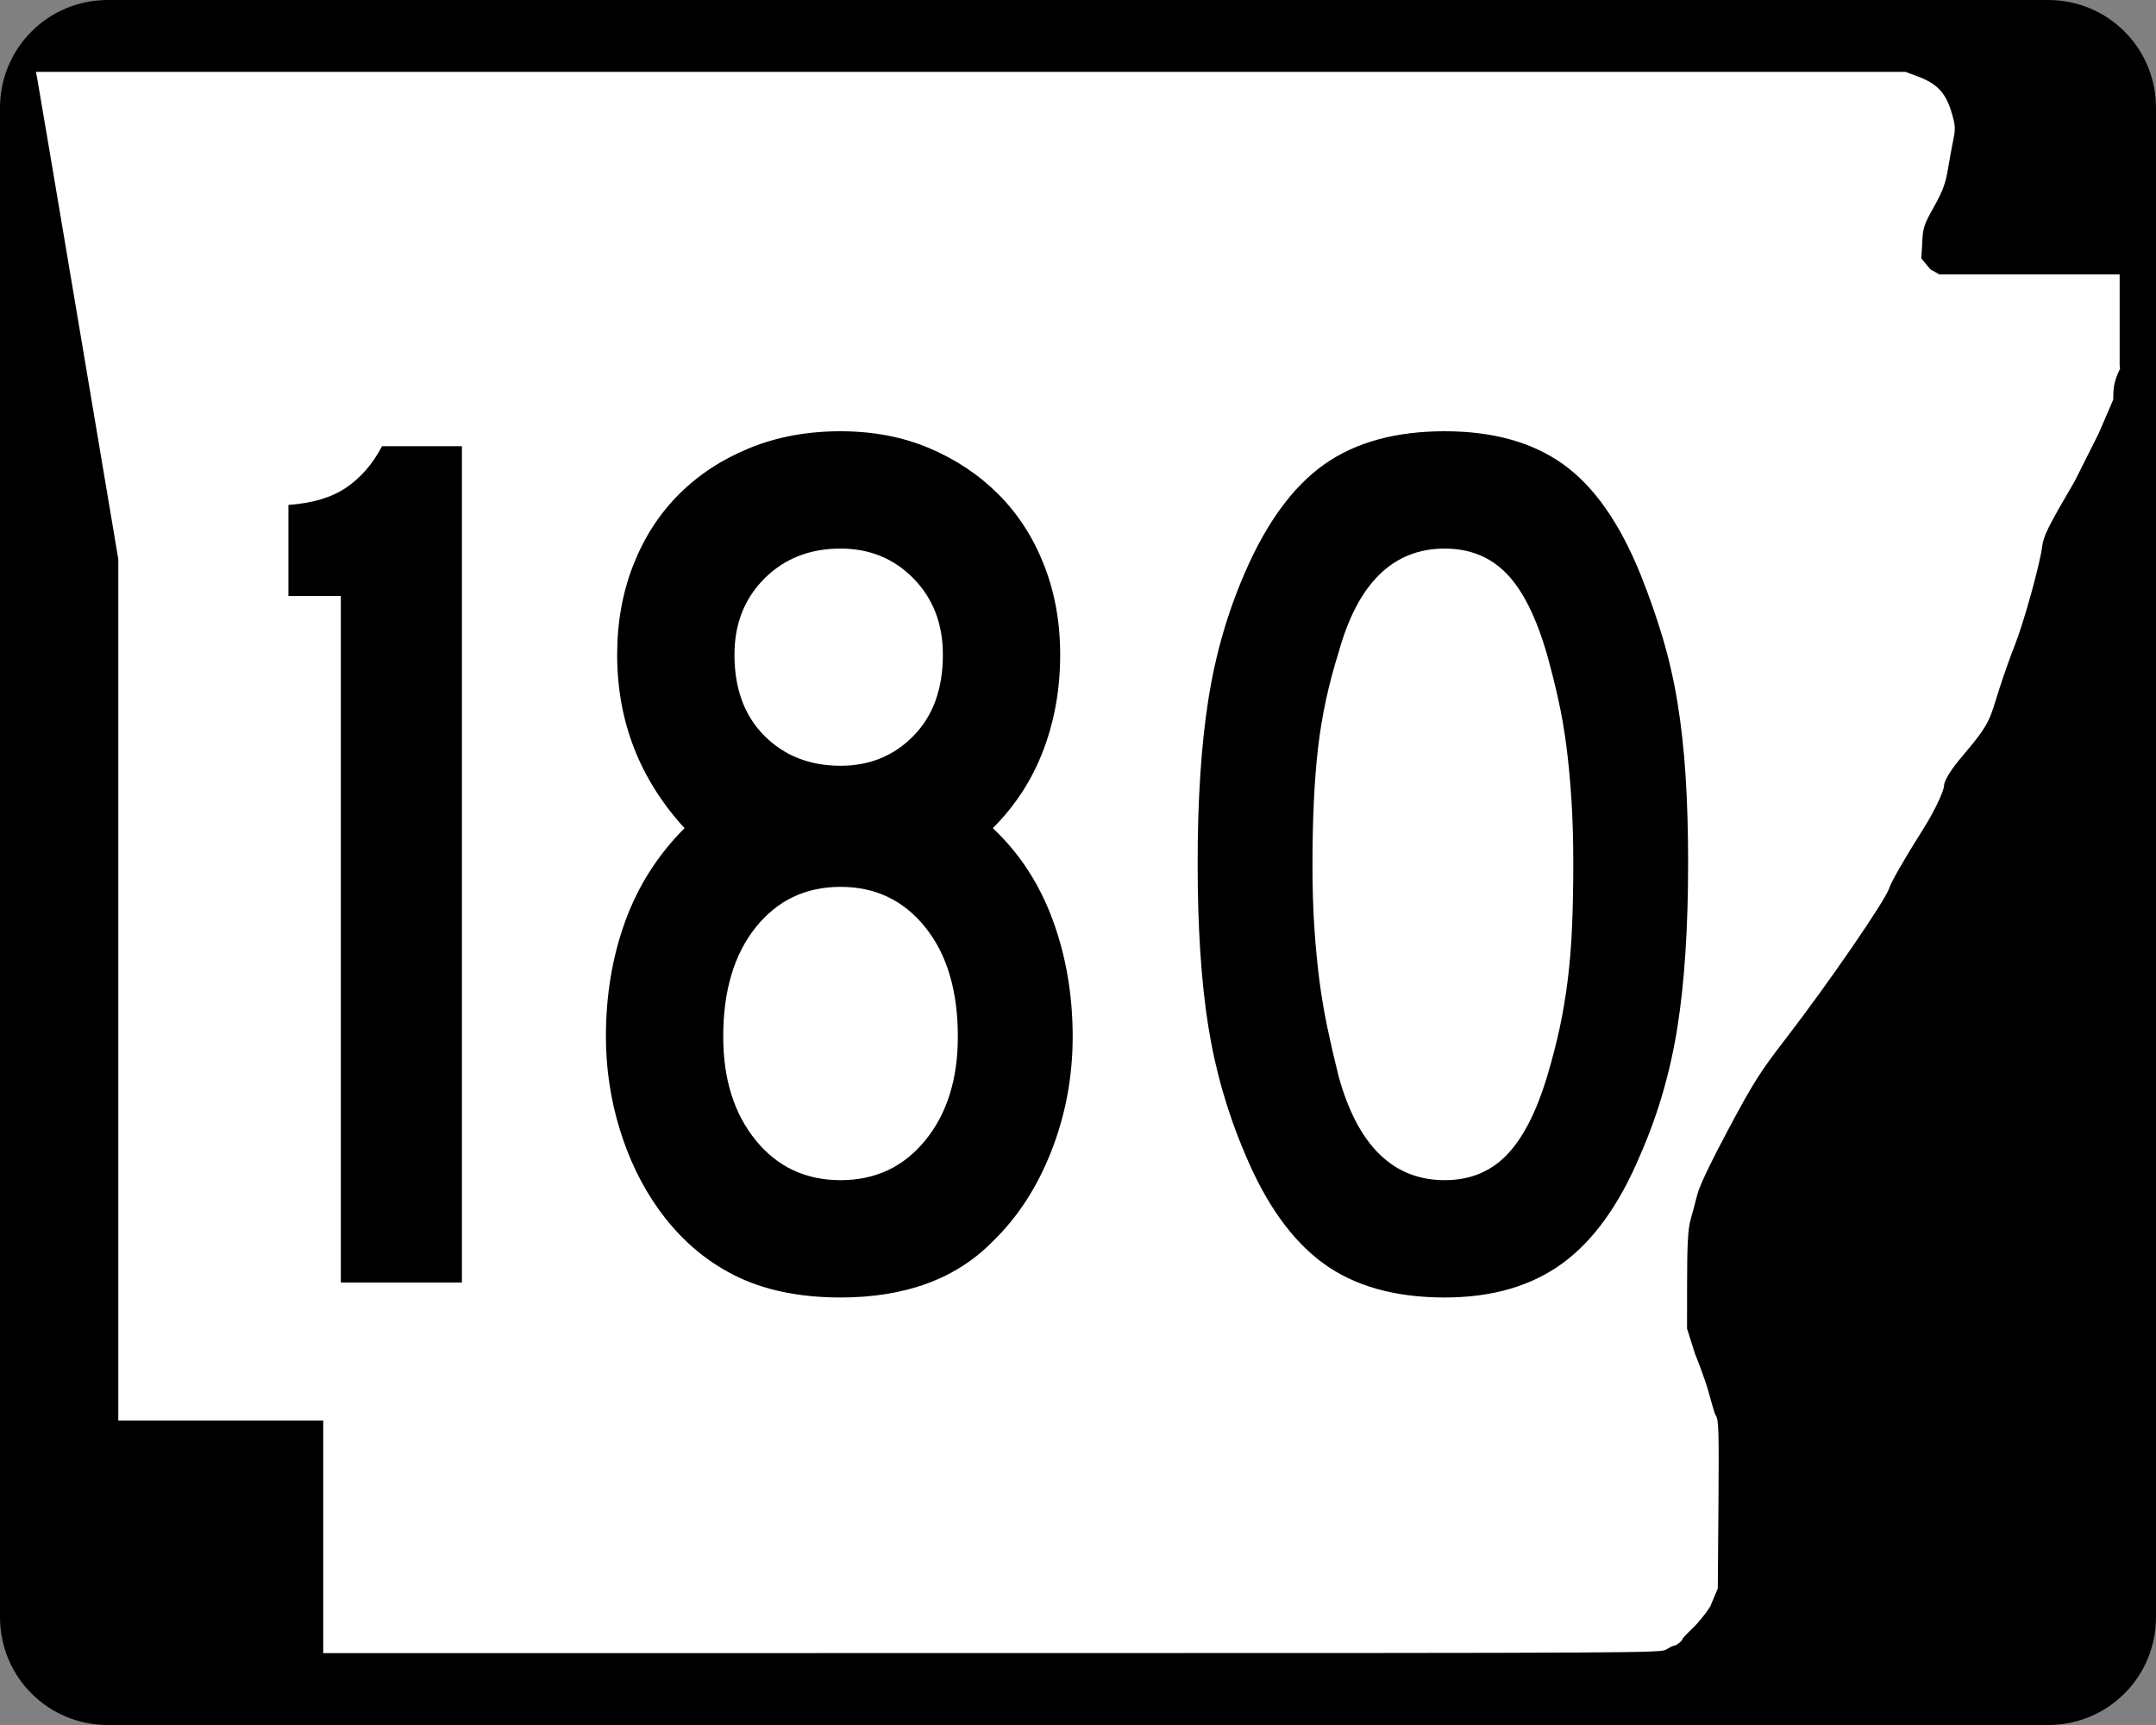 <?xml version="1.0" encoding="UTF-8" standalone="no"?>
<!-- Created with Inkscape (http://www.inkscape.org/) -->
<svg
   xmlns:dc="http://purl.org/dc/elements/1.1/"
   xmlns:cc="http://web.resource.org/cc/"
   xmlns:rdf="http://www.w3.org/1999/02/22-rdf-syntax-ns#"
   xmlns:svg="http://www.w3.org/2000/svg"
   xmlns="http://www.w3.org/2000/svg"
   xmlns:sodipodi="http://sodipodi.sourceforge.net/DTD/sodipodi-0.dtd"
   xmlns:inkscape="http://www.inkscape.org/namespaces/inkscape"
   width="750"
   height="600"
   id="svg2"
   sodipodi:version="0.32"
   inkscape:version="0.44"
   version="1.0"
   sodipodi:docbase="C:\Documents and Settings\ltljltlj\Desktop\Signs\State Route Shields\Arkansas\Done"
   sodipodi:docname="Arkansas 180.svg">
  <rect width="100%" height="100%" fill="#808080" stroke="none"/>
  <defs
     id="defs4" />
  <sodipodi:namedview
     id="base"
     pagecolor="#ffffff"
     bordercolor="#666666"
     borderopacity="1.0"
     gridtolerance="10000"
     guidetolerance="10"
     objecttolerance="10"
     inkscape:pageopacity="0.0"
     inkscape:pageshadow="2"
     inkscape:zoom="1.024"
     inkscape:cx="375"
     inkscape:cy="300"
     inkscape:document-units="px"
     inkscape:current-layer="layer1"
     width="750px"
     height="600px"
     inkscape:window-width="853"
     inkscape:window-height="965"
     inkscape:window-x="422"
     inkscape:window-y="-2" />
  <g
     inkscape:label="Layer 1"
     inkscape:groupmode="layer"
     id="layer1">
    <path
       style="color:black;fill:black;fill-opacity:1;fill-rule:nonzero;stroke:none;stroke-width:0.874;stroke-linecap:butt;stroke-linejoin:miter;stroke-miterlimit:4;stroke-dashoffset:0;stroke-opacity:1;marker:none;marker-start:none;marker-mid:none;marker-end:none;visibility:visible;display:inline;overflow:visible"
       d="M 37.5,0 L 712.5,0 C 733.275,0 750,16.725 750,37.5 L 750,562.5 C 750,583.275 733.275,600 712.5,600 L 37.5,600 C 16.725,600 0,583.275 0,562.5 L 0,37.5 C 0,16.725 16.725,0 37.5,0 z "
       id="rect1872" />
    <path
       style="fill:white;fill-opacity:1"
       d="M 112.436,534.549 L 112.436,494.099 L 76.794,494.099 L 41.153,494.099 L 41.153,344.287 L 41.153,194.475 L 27.3,112.184 C 19.682,66.924 13.235,28.792 12.974,27.447 L 12.5,25 L 337.679,25 L 662.858,25 L 667.039,26.551 C 673.705,29.025 676.745,32.164 678.734,38.628 C 680.213,43.437 680.31,44.625 679.53,48.415 C 679.041,50.787 678.175,55.517 677.604,58.926 C 676.783,63.834 675.77,66.551 672.738,71.975 C 669.098,78.486 668.895,79.149 668.633,85.35 L 668.358,89.874 L 671.5,93.668 L 674.641,95.463 L 705.998,95.463 L 737.355,95.463 L 737.355,111.299 L 737.355,127.135 L 737.5,128.218 C 735.511,132.472 735.124,134.232 735.124,139.007 L 730.081,150.713 L 721.771,167.269 C 712.148,183.753 710.874,186.334 710.353,190.391 C 709.557,196.593 703.852,217.064 700.849,224.494 C 699.504,227.82 697.027,234.834 695.344,240.08 C 692.168,249.978 692.584,251.283 683.3,262.214 C 681.082,264.826 676.25,270.584 676.232,273.546 C 676.227,274.403 674.147,280.33 668.529,289.162 C 662.895,298.019 657.836,306.829 657.249,308.808 C 656,313.014 636.055,342.023 620.913,361.655 C 612.288,372.838 609.924,376.577 601.371,392.56 C 595.259,403.982 591.203,412.472 590.463,415.395 C 589.814,417.954 588.747,421.956 588.092,424.288 C 587.189,427.502 586.897,432.838 586.884,446.326 L 586.867,462.123 L 589.603,470.792 C 591.107,474.46 593.091,479.936 594.012,482.961 C 594.933,485.986 596.213,491.3 596.857,492.325 C 597.852,493.91 597.992,496.868 597.794,523.355 L 597.56,552.519 L 594.927,558.792 C 593.478,561.142 590.716,564.549 588.788,566.365 C 586.861,568.18 585.283,569.859 585.283,570.096 C 585.283,570.7 583.154,572.387 582.37,572.405 C 582.012,572.413 580.828,572.993 579.739,573.695 C 577.784,574.955 574.779,574.971 345.098,574.986 L 112.436,575 L 112.436,534.549 z "
       id="path3797"
       sodipodi:nodetypes="ccccccccccccssssccccccccccccssssssssssscccsscccssssccc" />
    <path
       style="font-size:434.147px;font-style:normal;font-variant:normal;font-weight:normal;font-stretch:normal;text-align:center;line-height:100%;writing-mode:lr-tb;text-anchor:middle;font-family:Roadgeek 2005 Series C"
       d="M 118.566,446.092 L 118.566,207.316 L 100.335,207.316 L 100.335,175.624 C 108.726,175.041 115.455,173.014 120.52,169.543 C 125.586,166.072 129.708,161.293 132.888,155.207 L 160.685,155.207 L 160.685,446.092 L 118.566,446.092 z M 373.148,360.568 C 373.148,374.462 370.688,387.703 365.768,400.289 C 360.848,412.876 354.047,423.369 345.364,431.769 C 332.627,444.789 314.971,451.298 292.394,451.298 C 277.926,451.298 265.554,448.695 255.277,443.488 C 245,438.281 236.245,430.612 229.011,420.481 C 223.225,412.373 218.74,403.109 215.556,392.691 C 212.372,382.273 210.78,371.565 210.78,360.568 C 210.78,346.092 213.023,332.704 217.51,320.404 C 221.997,308.104 228.869,297.322 238.126,288.056 C 222.501,270.983 214.688,250.87 214.688,227.72 C 214.688,216.432 216.57,206.011 220.332,196.458 C 224.095,186.906 229.377,178.729 236.178,171.928 C 242.98,165.127 251.154,159.772 260.703,155.863 C 270.251,151.955 280.815,150.001 292.394,150 C 303.683,150.001 313.957,151.955 323.218,155.863 C 332.479,159.772 340.511,165.127 347.312,171.928 C 354.113,178.729 359.395,186.906 363.158,196.458 C 366.921,206.011 368.802,216.432 368.802,227.72 C 368.802,239.582 366.85,250.652 362.946,260.929 C 359.042,271.206 353.181,280.248 345.364,288.056 C 354.621,296.739 361.566,307.376 366.199,319.967 C 370.831,332.558 373.148,346.092 373.148,360.568 L 373.148,360.568 z M 327.995,227.72 C 327.995,217.006 324.594,208.175 317.793,201.228 C 310.992,194.281 302.525,190.808 292.394,190.808 C 281.689,190.808 272.863,194.281 265.916,201.228 C 258.969,208.175 255.496,217.006 255.496,227.72 C 255.496,239.582 258.969,248.987 265.916,255.934 C 272.863,262.881 281.689,266.354 292.394,266.354 C 302.525,266.354 310.992,262.881 317.793,255.934 C 324.594,248.987 327.995,239.582 327.995,227.72 L 327.995,227.72 z M 333.202,360.568 C 333.202,344.643 329.439,331.979 321.913,322.577 C 314.388,313.174 304.548,308.473 292.394,308.473 C 280.24,308.473 270.401,313.174 262.875,322.577 C 255.35,331.979 251.587,344.643 251.587,360.568 C 251.587,375.328 255.35,387.338 262.875,396.599 C 270.401,405.861 280.24,410.491 292.394,410.491 C 304.548,410.491 314.388,405.861 321.913,396.599 C 329.439,387.338 333.202,375.328 333.202,360.568 L 333.202,360.568 z M 587.24,300.219 C 587.24,322.504 586.01,341.461 583.55,357.091 C 581.09,372.72 576.817,387.482 570.732,401.376 C 563.498,418.741 554.455,431.403 543.604,439.361 C 532.753,447.319 519.078,451.298 502.578,451.298 C 485.213,451.298 471.103,447.319 460.247,439.361 C 449.392,431.403 440.347,418.741 433.113,401.376 C 427.036,387.19 422.768,372.356 420.308,356.872 C 417.848,341.388 416.618,322.504 416.618,300.219 C 416.618,278.225 417.848,259.341 420.308,243.566 C 422.768,227.79 427.036,212.956 433.113,199.062 C 440.639,181.697 449.829,169.179 460.685,161.507 C 471.54,153.836 485.505,150.001 502.578,150 C 519.36,150.001 533.106,153.836 543.816,161.507 C 554.526,169.179 563.498,181.988 570.732,199.936 C 573.629,207.17 576.164,214.404 578.337,221.638 C 580.509,228.873 582.247,236.469 583.55,244.427 C 584.853,252.385 585.794,260.924 586.372,270.044 C 586.951,279.164 587.24,289.222 587.24,300.219 L 587.24,300.219 z M 547.294,300.219 C 547.294,292.11 547.078,284.728 546.645,278.073 C 546.212,271.418 545.633,265.268 544.909,259.623 C 544.185,253.98 543.244,248.554 542.087,243.347 C 540.93,238.14 539.627,232.931 538.179,227.72 C 534.416,214.692 529.712,205.282 524.068,199.492 C 518.424,193.703 511.261,190.808 502.578,190.808 C 484.63,190.808 472.331,202.82 465.68,226.845 C 462.199,237.842 459.81,248.912 458.512,260.054 C 457.213,271.197 456.564,284.872 456.564,301.08 C 456.564,308.897 456.781,316.063 457.213,322.577 C 457.646,329.091 458.225,335.17 458.949,340.814 C 459.673,346.458 460.614,352.03 461.771,357.528 C 462.928,363.026 464.231,368.668 465.68,374.454 C 472.331,398.479 484.63,410.491 502.578,410.491 C 511.261,410.491 518.424,407.596 524.068,401.806 C 529.712,396.017 534.416,386.899 538.179,374.454 C 539.91,368.668 541.356,363.099 542.518,357.746 C 543.679,352.394 544.62,346.823 545.34,341.033 C 546.06,335.243 546.565,329.091 546.857,322.577 C 547.148,316.063 547.294,308.61 547.294,300.219 L 547.294,300.219 z "
       id="text4692" />
  </g>
</svg>
